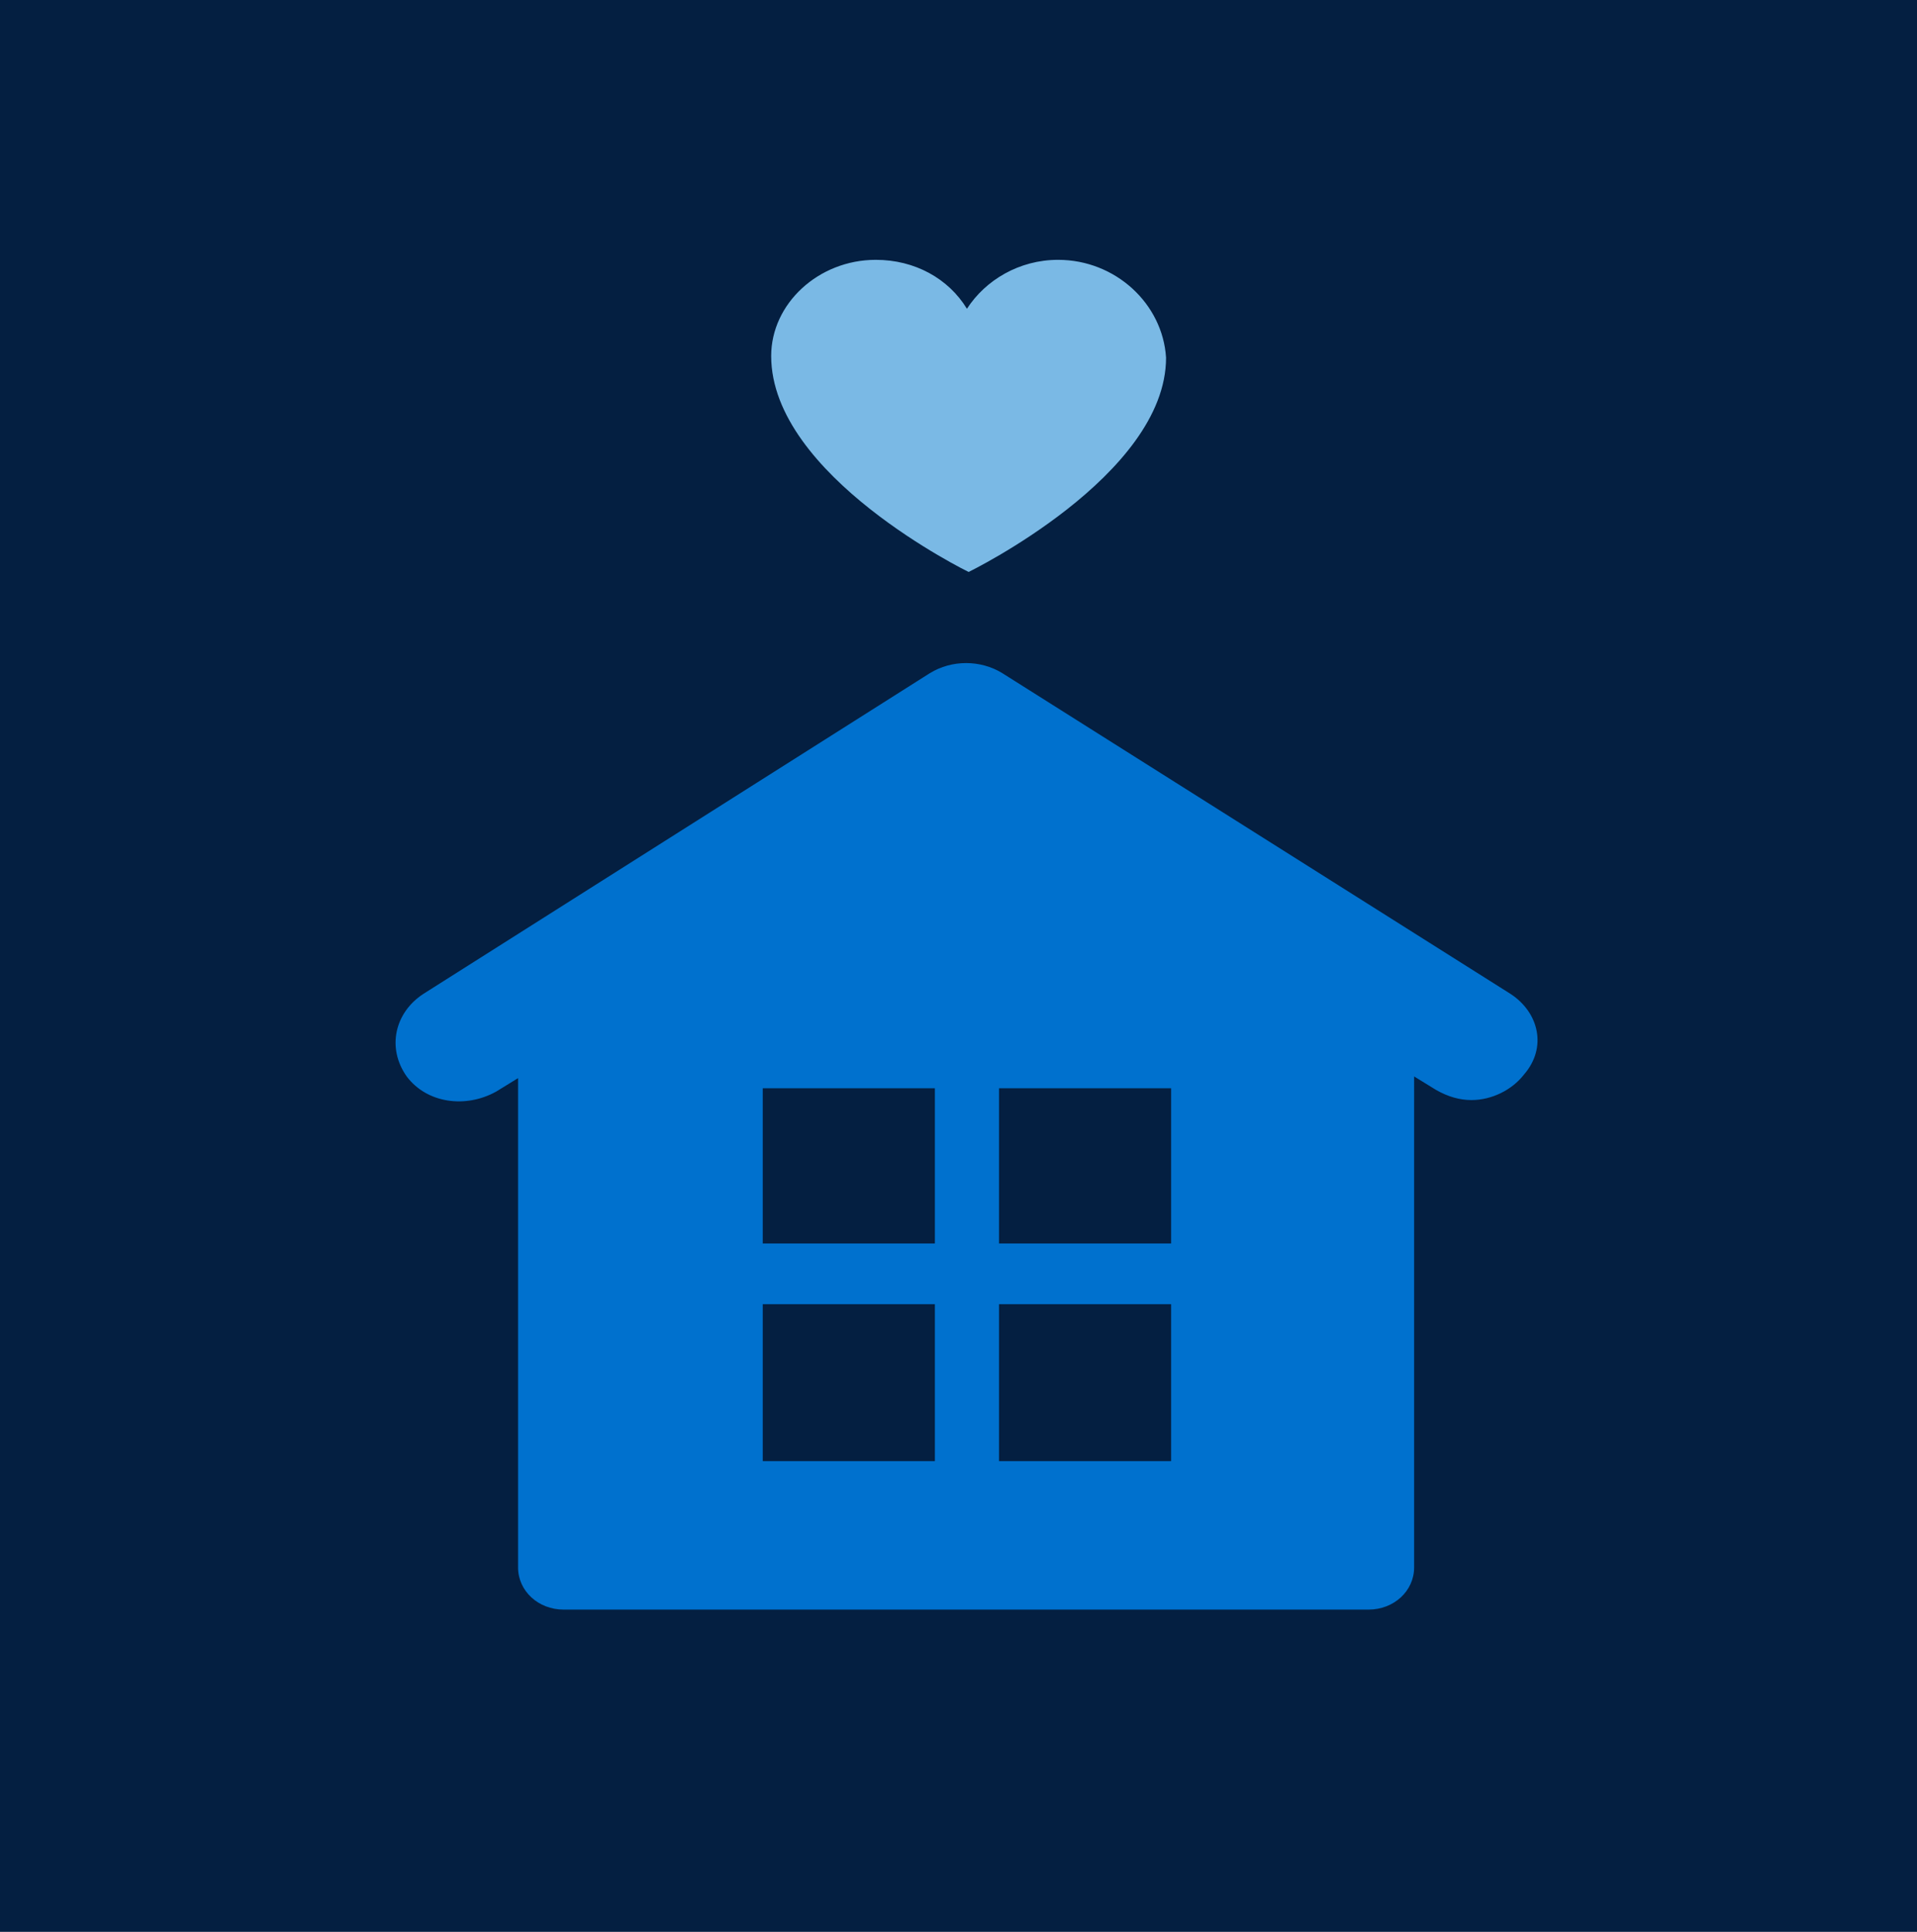 <?xml version="1.0" encoding="utf-8"?>
<!-- Generator: Adobe Illustrator 26.2.1, SVG Export Plug-In . SVG Version: 6.00 Build 0)  -->
<svg version="1.1" id="Layer_1" xmlns="http://www.w3.org/2000/svg" xmlns:xlink="http://www.w3.org/1999/xlink" x="0px" y="0px"
	 viewBox="0 0 113.6 114.5" style="enable-background:new 0 0 113.6 114.5;" xml:space="preserve">
<style type="text/css">
	.st0{fill:#041F41;}
	.st1{fill:#7AB9E5;}
	.st2{fill:#0071CE;}
</style>
<g>
	<rect x="-1.2" y="-0.8" class="st0" width="116" height="116"/>
</g>
<g>
	<path class="st1" d="M62.7,15.4c-2.3,0-4.3,1.2-5.4,2.9c-1.1-1.8-3.1-2.9-5.4-2.9c-3.4,0-6.2,2.6-6.2,5.7
		c0,7.1,11.7,12.8,11.7,12.8s11.7-5.7,11.7-12.7C68.9,18,66.1,15.4,62.7,15.4"/>
	<path class="st2" d="M89.5,58.9l-30.1-19c-1.3-0.8-3-0.8-4.3,0l-30,19c-1.7,1.1-2.2,3.2-1,4.9c1.2,1.6,3.5,1.9,5.3,0.9l1.3-0.8v29
		c0,1.4,1.2,2.5,2.7,2.5h47.7c1.5,0,2.7-1.1,2.7-2.5V63.8l1.3,0.8c0.7,0.4,1.4,0.6,2.1,0.6c1.2,0,2.4-0.6,3.1-1.5
		C91.7,62.1,91.2,60,89.5,58.9z M55.4,86.6H45.2v-9.3h10.2V86.6z M55.4,73.7H45.2v-9.2h10.2V73.7z M69.3,86.6H59.2v-9.3h10.2V86.6z
		 M69.3,73.7H59.2v-9.2h10.2V73.7z"/>
</g>
</svg>
